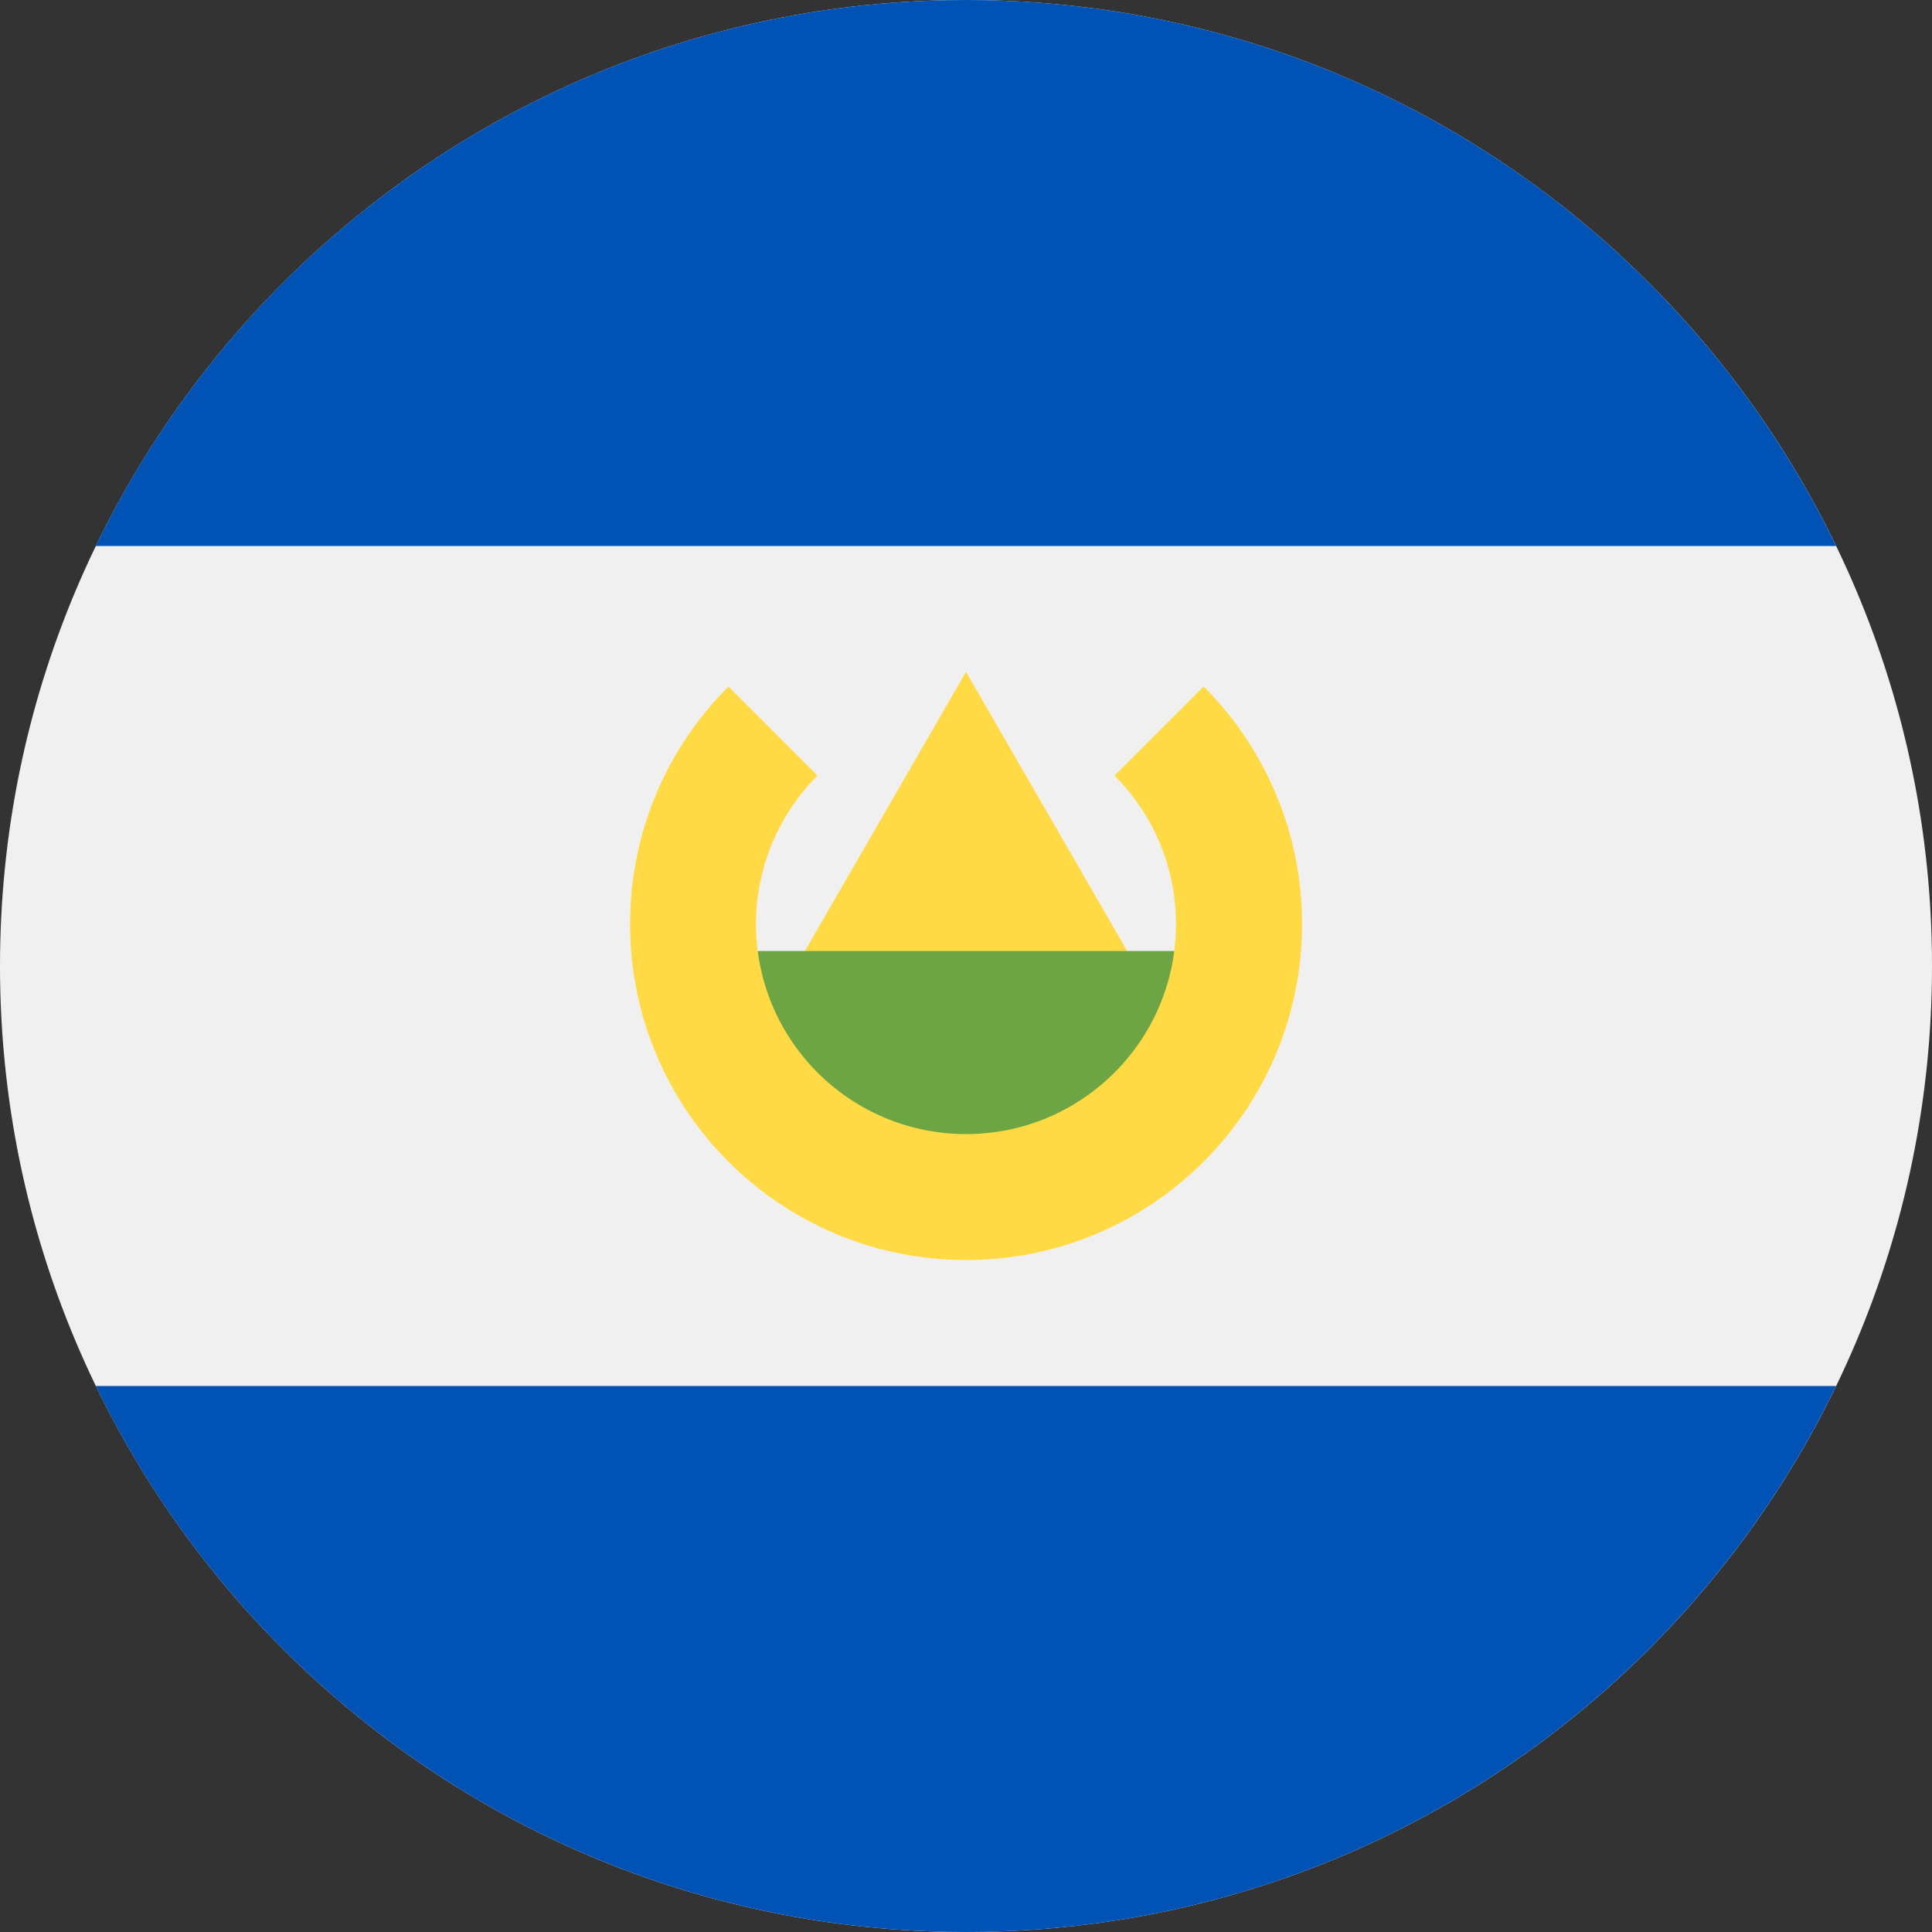 <svg width="16" height="16" viewBox="0 0 16 16" fill="none" xmlns="http://www.w3.org/2000/svg">
<rect x="0" y="0" width="16" height="16" fill="#333333" stroke="none"/>
<g clip-path="url(#clip0_2108_272)">
<path d="M8 16C12.418 16 16 12.418 16 8C16 3.582 12.418 0 8 0C3.582 0 0 3.582 0 8C0 12.418 3.582 16 8 16Z" fill="#F0F0F0"/>
<path d="M8 0C4.828 0 2.087 1.846 0.793 4.522H15.206C13.912 1.846 11.172 0 8 0Z" fill="#0052B4"/>
<path d="M8 16C11.172 16 13.912 14.153 15.206 11.478H0.793C2.087 14.153 4.828 16 8 16Z" fill="#0052B4"/>
<path d="M6.394 8.347L8 5.564L9.607 8.347H6.394Z" fill="#FFDA44"/>
<path d="M10.087 9.267L8 10.31L5.913 9.267V7.876H10.087V9.267Z" fill="#6DA544"/>
<path d="M9.968 5.685L9.23 6.423C9.545 6.738 9.739 7.173 9.739 7.653C9.739 8.613 8.961 9.392 8 9.392C7.04 9.392 6.261 8.613 6.261 7.653C6.261 7.173 6.456 6.738 6.77 6.423L6.033 5.685C5.529 6.189 5.218 6.884 5.218 7.653C5.218 9.19 6.463 10.435 8 10.435C9.537 10.435 10.783 9.19 10.783 7.653C10.783 6.884 10.471 6.189 9.968 5.685Z" fill="#FFDA44"/>
</g>
<defs>
<clipPath id="clip0_2108_272">
<rect width="16" height="16" fill="white"/>
</clipPath>
</defs>
</svg>

